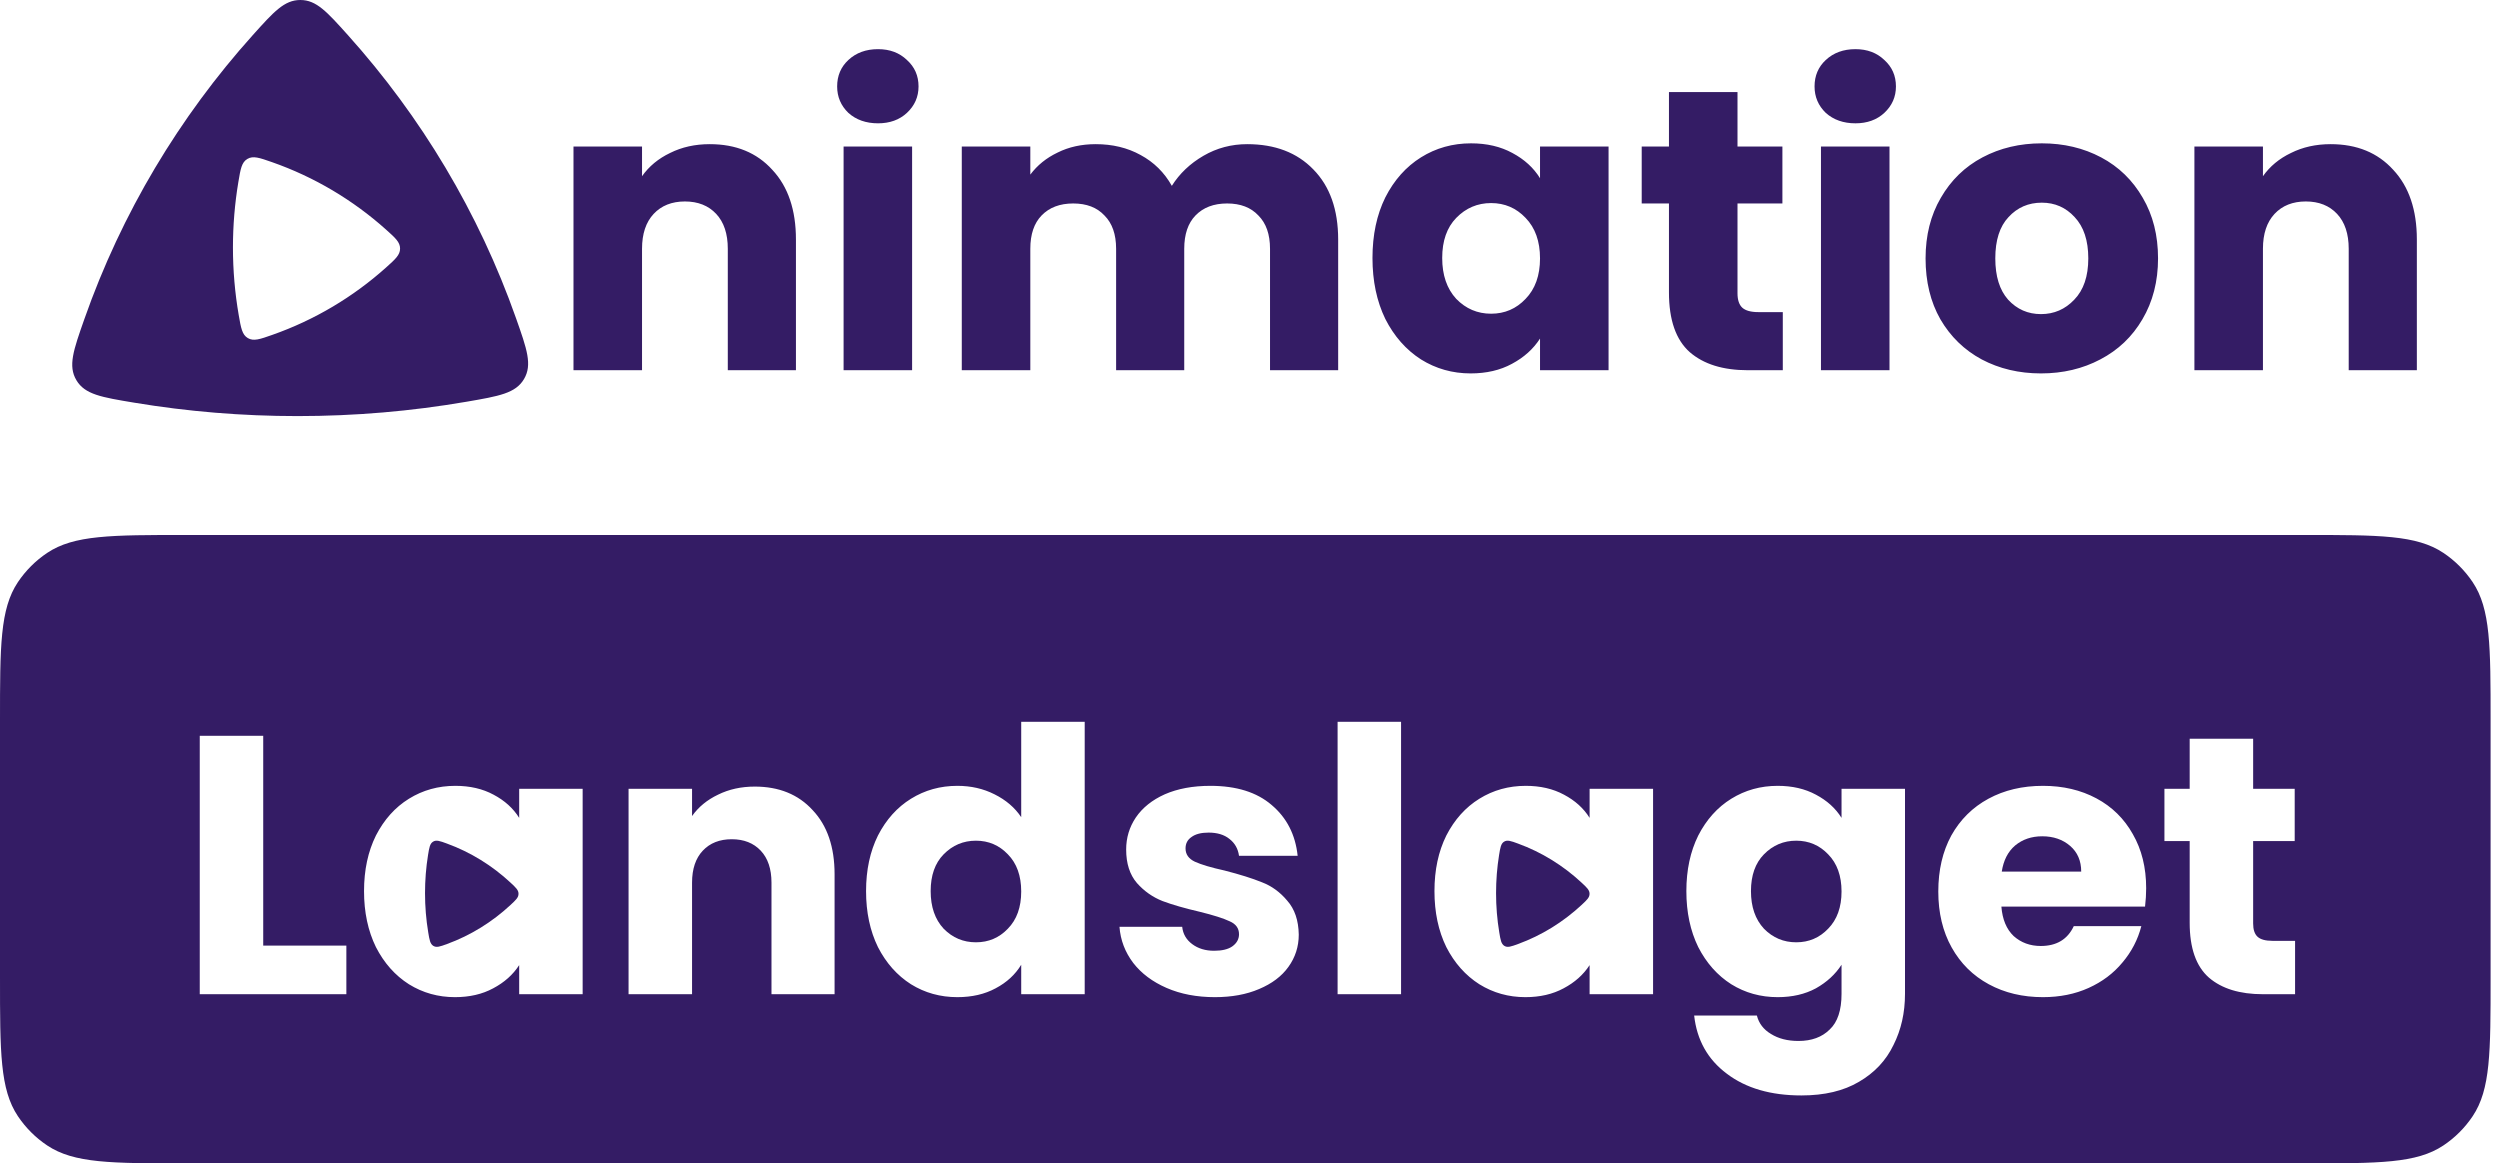 <?xml version="1.0" encoding="UTF-8"?> <svg xmlns="http://www.w3.org/2000/svg" width="101" height="47" viewBox="0 0 101 47" fill="none"> <path d="M40.718 34.515C41.078 34.881 41.257 35.382 41.257 36.017C41.257 36.651 41.078 37.152 40.718 37.519C40.368 37.886 39.938 38.069 39.428 38.069C38.918 38.069 38.483 37.886 38.123 37.519C37.773 37.142 37.599 36.636 37.599 36.002C37.599 35.367 37.773 34.871 38.123 34.515C38.483 34.148 38.918 33.964 39.428 33.964C39.938 33.964 40.368 34.148 40.718 34.515Z" fill="#341C65"></path> <path d="M20.948 36.109C20.948 35.959 20.842 35.86 20.63 35.663C19.887 34.971 19.013 34.428 18.051 34.078C17.768 33.974 17.626 33.923 17.497 34.003C17.367 34.083 17.342 34.238 17.292 34.548C17.212 35.047 17.171 35.56 17.171 36.083C17.171 36.624 17.215 37.155 17.301 37.671C17.352 37.98 17.378 38.134 17.507 38.214C17.637 38.293 17.778 38.241 18.06 38.138C19.018 37.788 19.889 37.245 20.63 36.556C20.842 36.358 20.948 36.26 20.948 36.109Z" fill="#341C65"></path> <path d="M63.9 35.663C64.112 35.86 64.218 35.959 64.218 36.109C64.218 36.26 64.112 36.358 63.9 36.556C63.159 37.245 62.288 37.788 61.33 38.138C61.048 38.241 60.907 38.293 60.777 38.214C60.648 38.134 60.622 37.98 60.571 37.671C60.485 37.155 60.441 36.624 60.441 36.083C60.441 35.56 60.482 35.047 60.562 34.548C60.612 34.238 60.637 34.083 60.766 34.003C60.896 33.923 61.038 33.974 61.321 34.078C62.283 34.428 63.157 34.971 63.9 35.663Z" fill="#341C65"></path> <path d="M73.858 34.515C74.218 34.881 74.398 35.382 74.398 36.017C74.398 36.651 74.218 37.152 73.858 37.519C73.508 37.886 73.078 38.069 72.568 38.069C72.058 38.069 71.623 37.886 71.263 37.519C70.914 37.142 70.739 36.636 70.739 36.002C70.739 35.367 70.914 34.871 71.263 34.515C71.623 34.148 72.058 33.964 72.568 33.964C73.078 33.964 73.508 34.148 73.858 34.515Z" fill="#341C65"></path> <path d="M84.081 35.214C84.081 34.777 83.931 34.43 83.631 34.172C83.331 33.915 82.956 33.786 82.506 33.786C82.076 33.786 81.711 33.91 81.411 34.158C81.121 34.406 80.941 34.758 80.871 35.214H84.081Z" fill="#341C65"></path> <path fill-rule="evenodd" clip-rule="evenodd" d="M0.723 23.519C0 24.601 0 26.107 0 29.118V39.496C0 42.507 0 44.013 0.723 45.094C1.037 45.562 1.439 45.965 1.908 46.277C2.99 47 4.498 47 7.512 47H93.108C96.122 47 97.629 47 98.712 46.277C99.181 45.965 99.583 45.562 99.896 45.094C100.62 44.013 100.62 42.507 100.62 39.496V29.118C100.62 26.107 100.62 24.601 99.896 23.519C99.583 23.051 99.181 22.649 98.712 22.336C97.629 21.613 96.122 21.613 93.108 21.613H7.512C4.498 21.613 2.99 21.613 1.908 22.336C1.439 22.649 1.037 23.051 0.723 23.519ZM35.469 33.756C35.149 34.401 34.989 35.149 34.989 36.002C34.989 36.854 35.149 37.608 35.469 38.262C35.799 38.907 36.244 39.407 36.804 39.764C37.364 40.111 37.988 40.285 38.678 40.285C39.268 40.285 39.783 40.166 40.223 39.928C40.673 39.69 41.017 39.373 41.257 38.976V40.166H43.822V29.161H41.257V33.013C40.998 32.626 40.638 32.319 40.178 32.09C39.728 31.862 39.228 31.748 38.678 31.748C37.988 31.748 37.364 31.922 36.804 32.269C36.244 32.616 35.799 33.112 35.469 33.756ZM13.993 38.203H10.634V29.726H8.07V40.166H13.993V38.203ZM15.187 33.756C14.867 34.401 14.707 35.149 14.707 36.002C14.707 36.854 14.867 37.608 15.187 38.262C15.517 38.907 15.961 39.407 16.521 39.764C17.081 40.111 17.701 40.285 18.381 40.285C18.971 40.285 19.485 40.166 19.925 39.928C20.375 39.69 20.725 39.378 20.975 38.991V40.166H23.539V31.867H20.975V33.042C20.735 32.656 20.39 32.343 19.94 32.105C19.5 31.867 18.986 31.748 18.396 31.748C17.706 31.748 17.081 31.922 16.521 32.269C15.961 32.616 15.517 33.112 15.187 33.756ZM30.493 31.778C31.473 31.778 32.252 32.095 32.832 32.73C33.422 33.355 33.717 34.217 33.717 35.318V40.166H31.168V35.66C31.168 35.105 31.023 34.673 30.733 34.366C30.443 34.059 30.053 33.905 29.563 33.905C29.073 33.905 28.683 34.059 28.394 34.366C28.104 34.673 27.959 35.105 27.959 35.66V40.166H25.394V31.867H27.959V32.968C28.219 32.601 28.569 32.314 29.008 32.105C29.448 31.887 29.943 31.778 30.493 31.778ZM49.081 40.285C48.351 40.285 47.701 40.161 47.131 39.913C46.562 39.665 46.112 39.328 45.782 38.902C45.452 38.465 45.267 37.98 45.227 37.444H47.761C47.791 37.732 47.926 37.965 48.166 38.143C48.406 38.322 48.701 38.411 49.051 38.411C49.371 38.411 49.616 38.352 49.786 38.233C49.966 38.104 50.056 37.94 50.056 37.742C50.056 37.504 49.931 37.33 49.681 37.221C49.431 37.102 49.026 36.973 48.466 36.835C47.866 36.696 47.366 36.552 46.967 36.403C46.567 36.245 46.222 36.002 45.932 35.675C45.642 35.337 45.497 34.886 45.497 34.321C45.497 33.845 45.627 33.414 45.887 33.027C46.157 32.631 46.547 32.319 47.056 32.09C47.576 31.862 48.191 31.748 48.901 31.748C49.951 31.748 50.775 32.006 51.375 32.522C51.985 33.037 52.335 33.721 52.425 34.574H50.056C50.016 34.287 49.886 34.059 49.666 33.89C49.456 33.721 49.176 33.637 48.826 33.637C48.526 33.637 48.296 33.697 48.136 33.816C47.976 33.925 47.896 34.078 47.896 34.277C47.896 34.515 48.021 34.693 48.271 34.812C48.531 34.931 48.931 35.05 49.471 35.169C50.091 35.328 50.596 35.486 50.985 35.645C51.375 35.794 51.715 36.041 52.005 36.388C52.305 36.725 52.46 37.182 52.47 37.757C52.47 38.242 52.33 38.679 52.05 39.065C51.78 39.442 51.385 39.74 50.865 39.958C50.355 40.176 49.761 40.285 49.081 40.285ZM56.603 40.166V29.161H54.039V40.166H56.603ZM57.952 36.002C57.952 35.149 58.111 34.401 58.431 33.756C58.761 33.112 59.206 32.616 59.766 32.269C60.326 31.922 60.951 31.748 61.641 31.748C62.23 31.748 62.745 31.867 63.185 32.105C63.635 32.343 63.98 32.656 64.22 33.042V31.867H66.784V40.166H64.22V38.991C63.97 39.378 63.62 39.69 63.17 39.928C62.73 40.166 62.215 40.285 61.626 40.285C60.946 40.285 60.326 40.111 59.766 39.764C59.206 39.407 58.761 38.907 58.431 38.262C58.111 37.608 57.952 36.854 57.952 36.002ZM73.363 32.105C72.923 31.867 72.408 31.748 71.818 31.748C71.129 31.748 70.504 31.922 69.944 32.269C69.384 32.616 68.939 33.112 68.609 33.756C68.289 34.401 68.129 35.149 68.129 36.002C68.129 36.854 68.289 37.608 68.609 38.262C68.939 38.907 69.384 39.407 69.944 39.764C70.504 40.111 71.129 40.285 71.818 40.285C72.408 40.285 72.923 40.166 73.363 39.928C73.803 39.68 74.148 39.363 74.398 38.976V40.151C74.398 40.815 74.238 41.296 73.918 41.594C73.608 41.901 73.188 42.055 72.658 42.055C72.218 42.055 71.848 41.96 71.548 41.772C71.249 41.594 71.058 41.346 70.978 41.028H68.444C68.554 42.02 68.994 42.803 69.764 43.378C70.534 43.963 71.538 44.256 72.778 44.256C73.708 44.256 74.483 44.072 75.102 43.705C75.732 43.339 76.197 42.843 76.497 42.218C76.807 41.603 76.962 40.914 76.962 40.151V31.867H74.398V33.042C74.158 32.656 73.813 32.343 73.363 32.105ZM86.705 35.883C86.705 36.121 86.69 36.369 86.66 36.626H80.856C80.896 37.142 81.061 37.538 81.351 37.816C81.651 38.084 82.016 38.218 82.446 38.218C83.086 38.218 83.531 37.95 83.781 37.415H86.51C86.37 37.96 86.115 38.451 85.745 38.887C85.385 39.323 84.93 39.665 84.38 39.913C83.831 40.161 83.216 40.285 82.536 40.285C81.716 40.285 80.986 40.111 80.347 39.764C79.707 39.417 79.207 38.922 78.847 38.277C78.487 37.633 78.307 36.879 78.307 36.017C78.307 35.154 78.482 34.401 78.832 33.756C79.192 33.112 79.692 32.616 80.332 32.269C80.971 31.922 81.706 31.748 82.536 31.748C83.346 31.748 84.066 31.917 84.695 32.254C85.325 32.591 85.815 33.072 86.165 33.697C86.525 34.321 86.705 35.05 86.705 35.883ZM92.721 40.166V38.01H91.806C91.527 38.01 91.327 37.955 91.207 37.846C91.087 37.737 91.027 37.558 91.027 37.31V33.979H92.706V31.867H91.027V29.845H88.463V31.867H87.443V33.979H88.463V37.281C88.463 38.302 88.722 39.041 89.242 39.497C89.762 39.943 90.487 40.166 91.417 40.166H92.721Z" fill="#341C65"></path> <path fill-rule="evenodd" clip-rule="evenodd" d="M3.408 12.892C4.911 8.612 7.246 4.722 10.217 1.414C11.064 0.471 11.488 0 12.134 0C12.781 0 13.204 0.471 14.051 1.414C17.013 4.712 19.342 8.588 20.846 12.852C21.289 14.107 21.511 14.735 21.171 15.312C20.831 15.889 20.168 16.003 18.842 16.231C16.625 16.612 14.346 16.81 12.021 16.81C9.775 16.81 7.572 16.625 5.428 16.269C4.096 16.048 3.429 15.937 3.086 15.36C2.743 14.783 2.965 14.152 3.408 12.892ZM15.595 9.275C15.973 9.614 16.163 9.783 16.163 10.042C16.163 10.301 15.973 10.47 15.595 10.809C14.27 11.995 12.714 12.927 11.001 13.529C10.497 13.707 10.245 13.795 10.013 13.659C9.782 13.523 9.736 13.258 9.644 12.727C9.491 11.84 9.411 10.928 9.411 9.997C9.411 9.098 9.486 8.216 9.629 7.358C9.718 6.824 9.762 6.558 9.994 6.421C10.226 6.283 10.479 6.372 10.985 6.549C12.704 7.151 14.266 8.085 15.595 9.275ZM34.275 4.561C34.588 4.841 34.987 4.982 35.473 4.982C35.948 4.982 36.337 4.841 36.639 4.561C36.952 4.269 37.109 3.913 37.109 3.492C37.109 3.06 36.952 2.704 36.639 2.423C36.337 2.132 35.948 1.986 35.473 1.986C34.987 1.986 34.588 2.132 34.275 2.423C33.972 2.704 33.821 3.06 33.821 3.492C33.821 3.913 33.972 4.269 34.275 4.561ZM36.849 14.957V5.921H34.081V14.957H36.849ZM31.201 6.86C30.575 6.169 29.733 5.824 28.675 5.824C28.081 5.824 27.547 5.942 27.072 6.18C26.597 6.407 26.219 6.72 25.938 7.119V5.921H23.169V14.957H25.938V10.05C25.938 9.446 26.095 8.976 26.408 8.641C26.721 8.307 27.142 8.139 27.671 8.139C28.2 8.139 28.621 8.307 28.934 8.641C29.247 8.976 29.403 9.446 29.403 10.05V14.957H32.156V9.678C32.156 8.479 31.838 7.54 31.201 6.86ZM50.386 5.824C51.509 5.824 52.399 6.164 53.058 6.844C53.727 7.524 54.062 8.469 54.062 9.678V14.957H51.309V10.05C51.309 9.467 51.152 9.019 50.839 8.706C50.537 8.382 50.116 8.22 49.576 8.22C49.036 8.22 48.61 8.382 48.297 8.706C47.995 9.019 47.843 9.467 47.843 10.05V14.957H45.091V10.05C45.091 9.467 44.934 9.019 44.621 8.706C44.319 8.382 43.898 8.22 43.358 8.22C42.818 8.22 42.392 8.382 42.079 8.706C41.776 9.019 41.625 9.467 41.625 10.05V14.957H38.856V5.921H41.625V7.054C41.906 6.677 42.273 6.38 42.726 6.164C43.18 5.937 43.693 5.824 44.265 5.824C44.945 5.824 45.549 5.969 46.078 6.261C46.618 6.552 47.039 6.968 47.342 7.508C47.655 7.011 48.081 6.606 48.621 6.293C49.16 5.98 49.749 5.824 50.386 5.824ZM55.966 7.977C55.62 8.679 55.448 9.494 55.448 10.423C55.448 11.351 55.62 12.171 55.966 12.884C56.322 13.586 56.803 14.131 57.407 14.52C58.012 14.897 58.681 15.086 59.415 15.086C60.052 15.086 60.608 14.957 61.083 14.698C61.569 14.439 61.947 14.098 62.217 13.678V14.957H64.986V5.921H62.217V7.2C61.957 6.779 61.585 6.439 61.099 6.18C60.624 5.921 60.068 5.791 59.431 5.791C58.686 5.791 58.012 5.98 57.407 6.358C56.803 6.736 56.322 7.276 55.966 7.977ZM61.634 8.803C62.022 9.203 62.217 9.748 62.217 10.439C62.217 11.13 62.022 11.675 61.634 12.074C61.256 12.474 60.791 12.674 60.241 12.674C59.69 12.674 59.221 12.474 58.832 12.074C58.454 11.664 58.265 11.114 58.265 10.423C58.265 9.732 58.454 9.192 58.832 8.803C59.221 8.404 59.69 8.204 60.241 8.204C60.791 8.204 61.256 8.404 61.634 8.803ZM72.025 12.609V14.957H70.616C69.612 14.957 68.829 14.714 68.268 14.228C67.707 13.731 67.426 12.927 67.426 11.815V8.22H66.325V5.921H67.426V3.719H70.195V5.921H72.009V8.22H70.195V11.848C70.195 12.117 70.26 12.312 70.389 12.431C70.519 12.549 70.735 12.609 71.037 12.609H72.025ZM73.762 4.561C74.075 4.841 74.474 4.982 74.96 4.982C75.435 4.982 75.824 4.841 76.126 4.561C76.439 4.269 76.596 3.913 76.596 3.492C76.596 3.06 76.439 2.704 76.126 2.423C75.824 2.132 75.435 1.986 74.96 1.986C74.474 1.986 74.075 2.132 73.762 2.423C73.459 2.704 73.308 3.06 73.308 3.492C73.308 3.913 73.459 4.269 73.762 4.561ZM76.336 14.957V5.921H73.567V14.957H76.336ZM82.456 15.086C81.571 15.086 80.772 14.897 80.06 14.52C79.358 14.142 78.802 13.602 78.392 12.9C77.992 12.198 77.793 11.378 77.793 10.439C77.793 9.51 77.998 8.695 78.408 7.994C78.818 7.281 79.379 6.736 80.092 6.358C80.805 5.98 81.603 5.791 82.489 5.791C83.374 5.791 84.173 5.98 84.885 6.358C85.598 6.736 86.159 7.281 86.569 7.994C86.98 8.695 87.185 9.51 87.185 10.439C87.185 11.367 86.974 12.188 86.553 12.9C86.143 13.602 85.576 14.142 84.853 14.52C84.14 14.897 83.341 15.086 82.456 15.086ZM82.456 12.69C82.985 12.69 83.433 12.495 83.8 12.107C84.178 11.718 84.367 11.162 84.367 10.439C84.367 9.716 84.183 9.16 83.816 8.771C83.46 8.382 83.017 8.188 82.489 8.188C81.949 8.188 81.501 8.382 81.144 8.771C80.788 9.149 80.61 9.705 80.61 10.439C80.61 11.162 80.783 11.718 81.128 12.107C81.485 12.495 81.927 12.69 82.456 12.69ZM96.686 6.86C96.059 6.169 95.217 5.824 94.159 5.824C93.566 5.824 93.031 5.942 92.556 6.18C92.081 6.407 91.703 6.72 91.423 7.119V5.921H88.654V14.957H91.423V10.05C91.423 9.446 91.579 8.976 91.892 8.641C92.205 8.307 92.626 8.139 93.155 8.139C93.684 8.139 94.105 8.307 94.418 8.641C94.731 8.976 94.888 9.446 94.888 10.05V14.957H97.641V9.678C97.641 8.479 97.322 7.54 96.686 6.86Z" fill="#341C65"></path> </svg> 